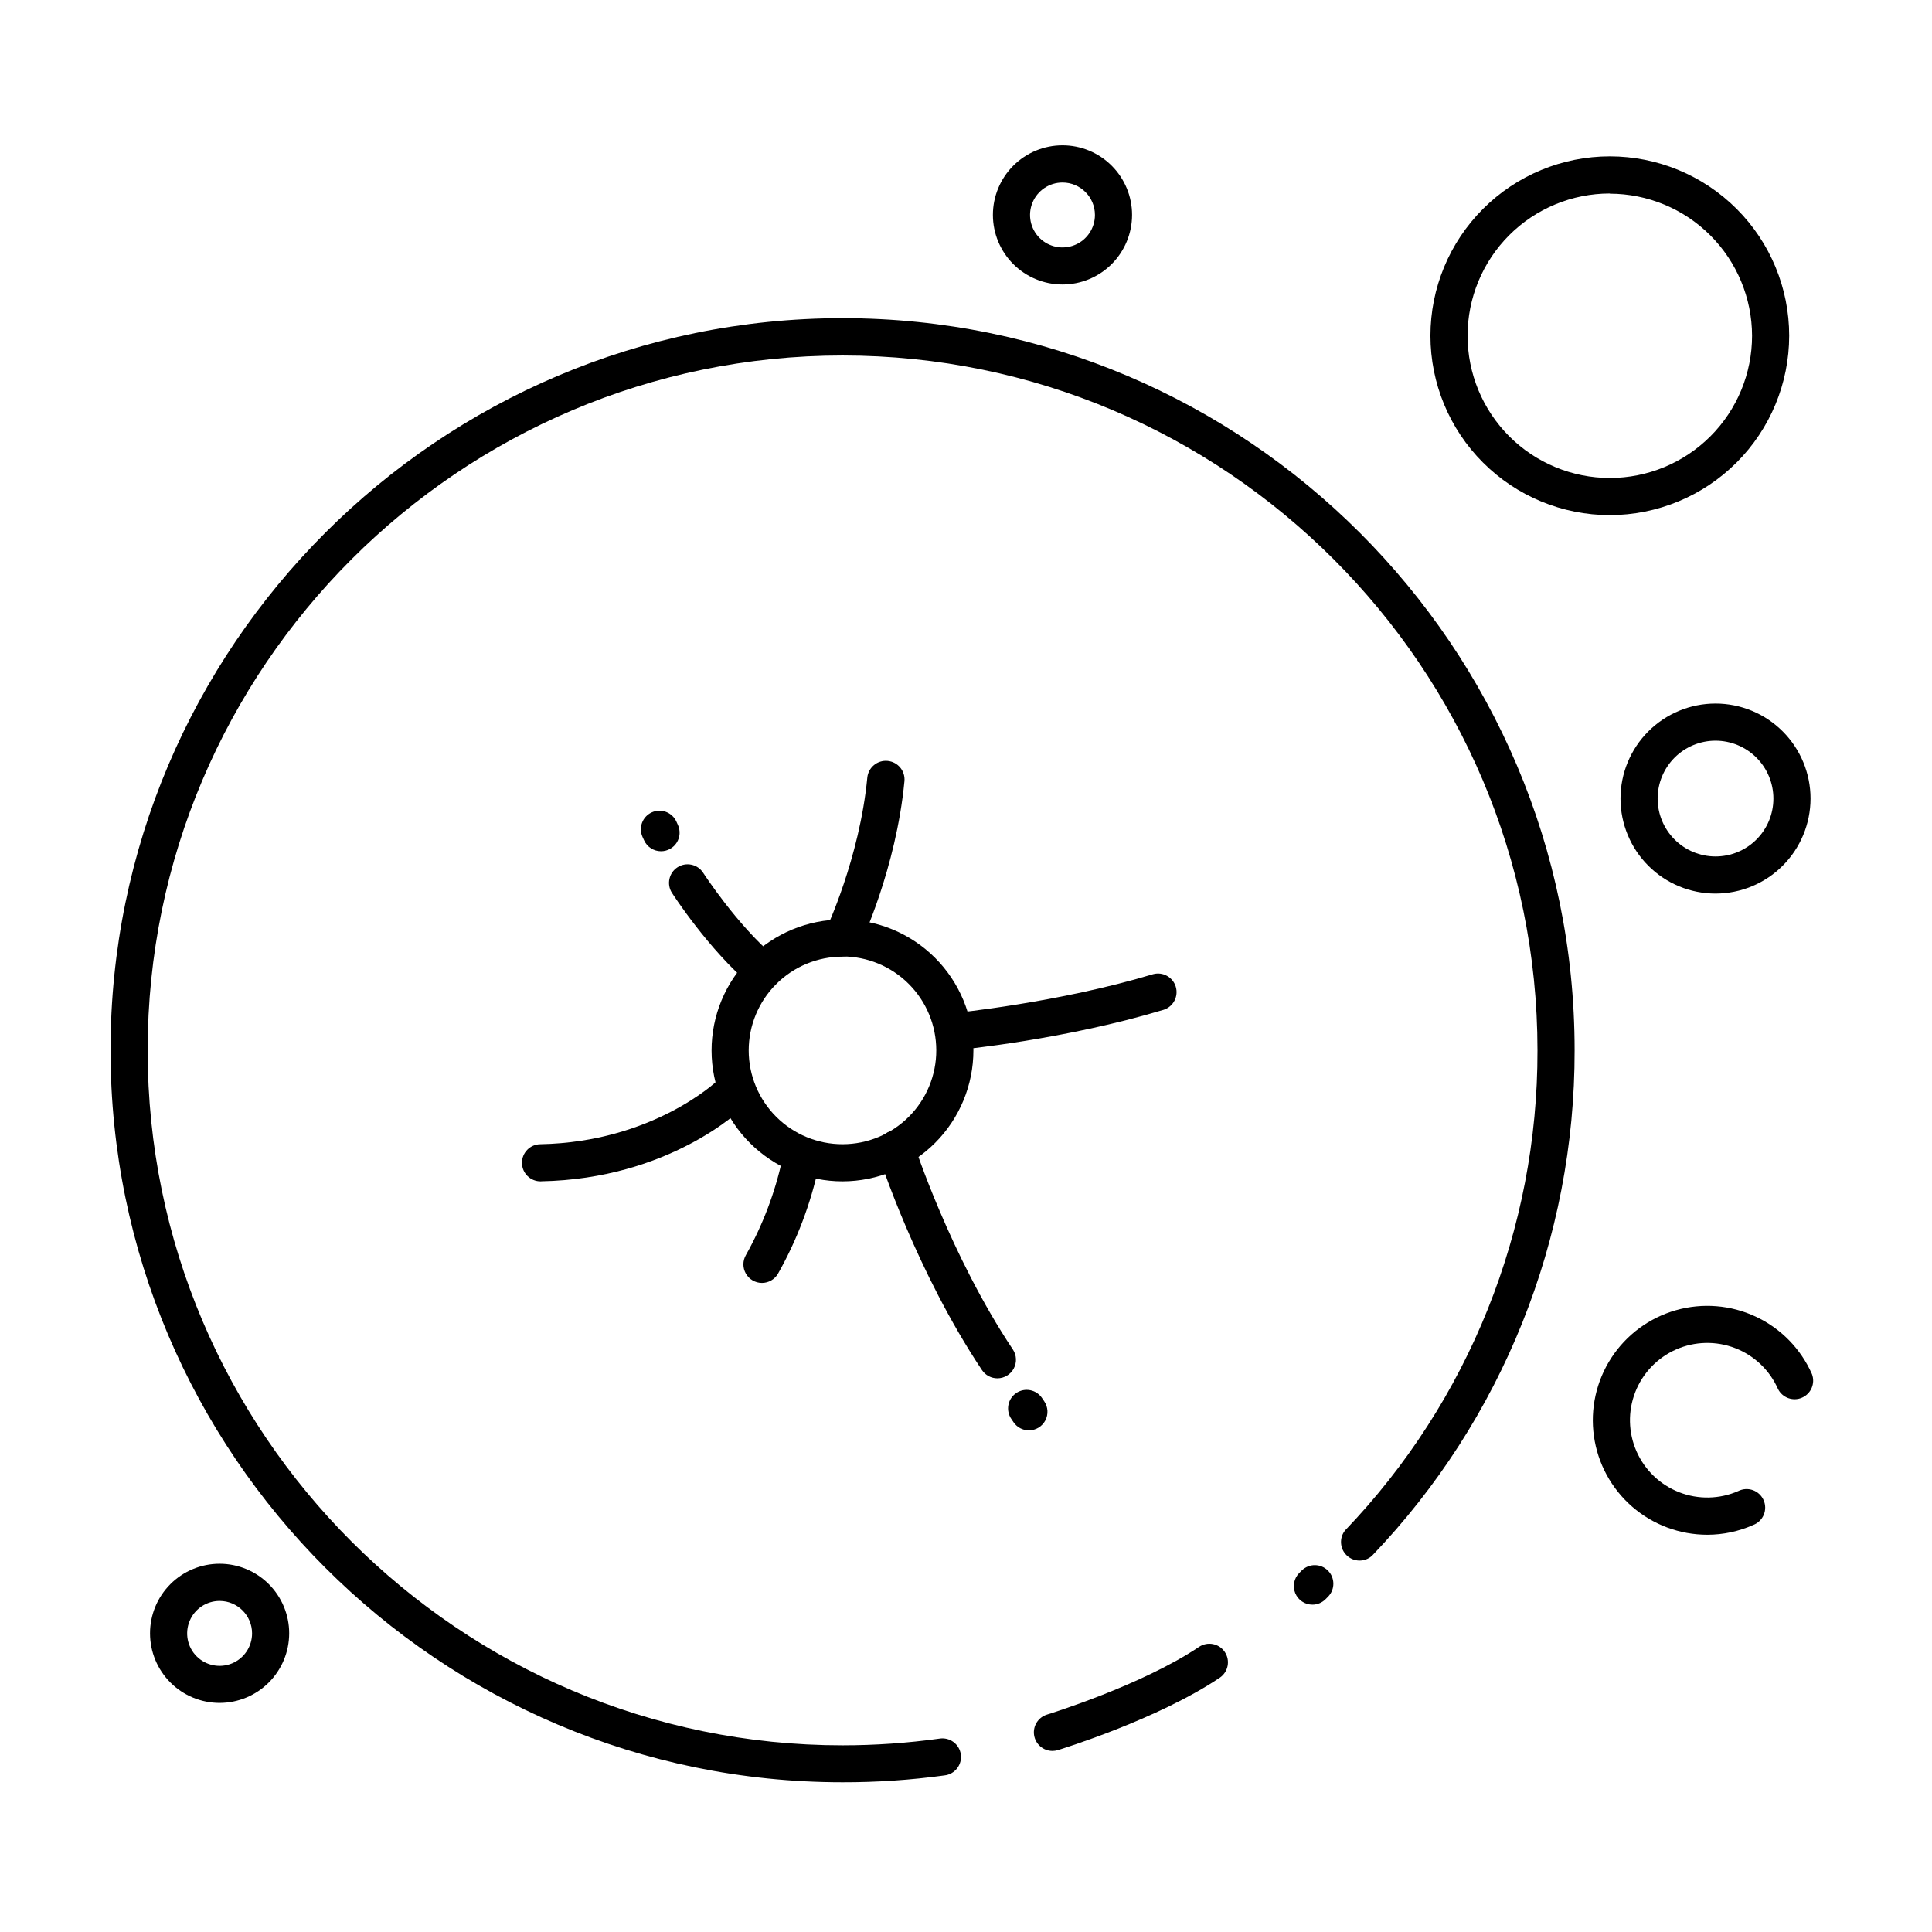 <?xml version="1.0" encoding="UTF-8"?>
<!-- Uploaded to: SVG Repo, www.svgrepo.com, Generator: SVG Repo Mixer Tools -->
<svg fill="#000000" width="800px" height="800px" version="1.1" viewBox="144 144 512 512" xmlns="http://www.w3.org/2000/svg">
 <g>
  <path d="m596.49 550.72c-7.32 0.012-14.398-2.625-19.93-7.422-5.527-4.801-9.133-11.438-10.152-18.688-1.02-7.25 0.621-14.625 4.613-20.762 3.996-6.137 10.074-10.621 17.117-12.625 7.039-2.004 14.57-1.395 21.195 1.719 6.629 3.113 11.906 8.52 14.859 15.219 0.918 2.449-0.238 5.191-2.637 6.238-2.398 1.047-5.195 0.035-6.367-2.301-2.195-4.969-6.269-8.863-11.332-10.824-5.062-1.965-10.699-1.84-15.668 0.348-4.969 2.191-8.867 6.262-10.836 11.324-1.969 5.059-1.848 10.695 0.336 15.668 2.184 4.969 6.254 8.871 11.312 10.844 5.059 1.973 10.695 1.859 15.668-0.32 1.207-0.605 2.609-0.688 3.879-0.23 1.27 0.461 2.293 1.422 2.832 2.656 0.543 1.238 0.551 2.644 0.027 3.887-0.527 1.242-1.539 2.215-2.805 2.691-3.812 1.691-7.938 2.57-12.113 2.578z"/>
  <path d="m367.29 616.32c-106.97 0-194-87.023-194-194 0-106.97 87.027-194 194-194 106.97 0 194 87.055 194 194 0.094 49.93-19.152 97.953-53.707 133.99-1.906 1.707-4.809 1.668-6.664-0.098-1.859-1.762-2.055-4.656-0.449-6.652 32.797-34.215 51.066-79.797 50.98-127.19 0-101.55-82.656-184.16-184.16-184.16s-184.16 82.656-184.16 184.16 82.656 184.16 184.16 184.16c8.578-0.004 17.148-0.594 25.645-1.773 1.312-0.219 2.656 0.098 3.731 0.883 1.07 0.785 1.781 1.973 1.965 3.289 0.184 1.32-0.176 2.652-0.992 3.703-0.816 1.051-2.023 1.723-3.344 1.867-8.949 1.23-17.973 1.836-27.004 1.82z"/>
  <path d="m570.62 280.51c-12.609 0-24.699-5.008-33.613-13.926-8.914-8.914-13.926-21.004-13.926-33.613 0-12.605 5.012-24.699 13.926-33.613 8.914-8.914 21.004-13.922 33.613-13.922 12.605 0 24.699 5.008 33.613 13.922 8.914 8.914 13.922 21.008 13.922 33.613-0.012 12.605-5.023 24.688-13.938 33.602-8.91 8.91-20.996 13.922-33.598 13.938zm0-85.234c-10 0-19.586 3.973-26.656 11.039-7.07 7.07-11.043 16.66-11.043 26.656 0 10 3.973 19.586 11.043 26.656 7.07 7.07 16.656 11.043 26.656 11.043 9.996 0 19.586-3.973 26.656-11.043 7.07-7.07 11.039-16.656 11.039-26.656-0.023-9.984-4.008-19.551-11.07-26.609-7.066-7.055-16.641-11.023-26.625-11.039z"/>
  <path d="m367.29 457.07c-9.199 0.004-18.023-3.644-24.535-10.145-6.512-6.5-10.172-15.32-10.18-24.523-0.008-9.199 3.641-18.023 10.137-24.535 6.5-6.516 15.32-10.18 24.52-10.188 9.199-0.012 18.027 3.633 24.543 10.129 6.512 6.5 10.18 15.316 10.191 24.516 0.004 9.207-3.644 18.035-10.148 24.547-6.5 6.516-15.324 10.184-24.527 10.199zm0-59.551c-6.594-0.008-12.922 2.609-17.59 7.273-4.664 4.664-7.285 10.988-7.285 17.586 0 6.594 2.625 12.922 7.293 17.582 4.664 4.66 10.992 7.277 17.59 7.269 6.598-0.008 12.918-2.637 17.578-7.309 4.656-4.668 7.266-11 7.25-17.598-0.008-6.586-2.625-12.898-7.281-17.559s-10.969-7.281-17.555-7.297z"/>
  <path d="m397.05 422.32c-1.305 0.062-2.582-0.398-3.547-1.277-0.965-0.879-1.543-2.106-1.605-3.414-0.129-2.715 1.973-5.023 4.691-5.148 0.277 0 27.957-2.766 52.988-10.312 2.57-0.707 5.242 0.766 6.012 3.32 0.773 2.555-0.633 5.262-3.168 6.098-25.988 7.871-53.715 10.578-54.887 10.688l-0.004-0.004c-0.16 0.027-0.32 0.043-0.48 0.051z"/>
  <path d="m408.33 509.27c-1.645 0.004-3.188-0.816-4.102-2.188-17.387-26.098-27.039-55.824-27.445-57.07-0.41-1.246-0.309-2.606 0.289-3.773 0.594-1.168 1.629-2.051 2.879-2.453 1.246-0.402 2.606-0.285 3.769 0.316 1.164 0.605 2.039 1.648 2.43 2.898 0.098 0.297 9.652 29.707 26.262 54.621h0.004c1.004 1.508 1.098 3.445 0.242 5.047-0.852 1.598-2.516 2.594-4.328 2.602z"/>
  <path d="m367.29 397.47c-1.688 0-3.262-0.867-4.164-2.297-0.898-1.43-1.004-3.223-0.273-4.746 0.09-0.188 8.953-18.98 10.992-40.344v-0.004c0.273-2.715 2.695-4.699 5.41-4.426 2.719 0.27 4.703 2.695 4.43 5.41-2.215 23.191-11.523 42.863-11.918 43.691-0.844 1.691-2.586 2.746-4.477 2.715z"/>
  <path d="m287.29 457.07c-2.715 0.023-4.938-2.156-4.961-4.875-0.027-2.719 2.156-4.941 4.875-4.965 29.758-0.57 46.711-16.66 46.879-16.816 0.93-0.914 2.188-1.418 3.496-1.406 1.305 0.016 2.551 0.547 3.465 1.48 1.902 1.941 1.867 5.059-0.074 6.961-0.789 0.777-19.73 18.973-53.57 19.609z"/>
  <path d="m345.93 483.99c-1.762 0-3.387-0.941-4.266-2.469-0.879-1.527-0.871-3.41 0.016-4.93 4.457-7.949 7.707-16.516 9.645-25.418 0.223-1.301 0.961-2.457 2.047-3.207 1.086-0.754 2.43-1.035 3.727-0.789 1.297 0.25 2.438 1.008 3.172 2.109 0.73 1.098 0.988 2.445 0.719 3.738-2.144 10.004-5.793 19.625-10.824 28.535-0.883 1.5-2.492 2.426-4.234 2.43z"/>
  <path d="m346.15 406.26c-1.16 0-2.289-0.41-3.176-1.164-11.219-9.516-20.516-23.883-20.91-24.492v0.004c-1.449-2.285-0.785-5.312 1.492-6.777 2.273-1.461 5.305-0.812 6.781 1.453 0.09 0.137 8.914 13.777 19 22.309l0.004-0.004c1.57 1.336 2.141 3.512 1.43 5.449-0.711 1.938-2.555 3.223-4.621 3.223z"/>
  <path d="m422.89 608.01c-2.43-0.008-4.492-1.793-4.848-4.199-0.359-2.406 1.098-4.711 3.422-5.426 0.246-0.078 25.082-7.723 40.285-17.938 2.258-1.516 5.312-0.918 6.828 1.34 1.52 2.254 0.918 5.312-1.336 6.828-16.434 11.039-41.84 18.852-42.914 19.188-0.465 0.137-0.949 0.207-1.438 0.207z"/>
  <path d="m491.8 569.25c-1.988 0-3.781-1.195-4.543-3.035-0.762-1.836-0.344-3.949 1.062-5.359l0.699-0.699-0.004 0.004c1.934-1.867 5-1.84 6.898 0.059 1.898 1.898 1.926 4.965 0.059 6.898l-0.699 0.699 0.004-0.004c-0.922 0.926-2.172 1.445-3.477 1.438z"/>
  <path d="m416.67 523.06c-1.641 0-3.168-0.816-4.086-2.176l-0.551-0.816c-0.754-1.082-1.043-2.422-0.801-3.719 0.238-1.297 0.992-2.441 2.086-3.18s2.438-1.004 3.731-0.742 2.426 1.035 3.144 2.141l0.551 0.816c1.02 1.508 1.121 3.453 0.27 5.062-0.855 1.605-2.523 2.613-4.344 2.613z"/>
  <path d="m319.17 369.59c-1.918 0-3.664-1.121-4.465-2.863l-0.414-0.895v-0.004c-1.137-2.473-0.055-5.394 2.418-6.531 2.473-1.137 5.398-0.051 6.535 2.422l0.402 0.887v-0.004c0.707 1.523 0.586 3.305-0.32 4.719-0.902 1.414-2.465 2.269-4.144 2.269z"/>
  <path d="m598.63 380.81c-6.68 0-13.082-2.652-17.805-7.375-4.723-4.719-7.375-11.125-7.375-17.805 0-6.676 2.652-13.082 7.375-17.805 4.723-4.723 11.125-7.375 17.805-7.375 6.68 0 13.082 2.652 17.805 7.375 4.723 4.723 7.375 11.129 7.375 17.805-0.008 6.676-2.66 13.078-7.383 17.797-4.719 4.723-11.121 7.375-17.797 7.383zm0-40.52c-4.066 0-7.969 1.617-10.848 4.492-2.875 2.879-4.492 6.781-4.492 10.848 0 4.07 1.617 7.973 4.492 10.848 2.879 2.879 6.781 4.492 10.848 4.492 4.07 0 7.973-1.613 10.848-4.492 2.879-2.875 4.492-6.777 4.492-10.848 0-4.066-1.617-7.969-4.496-10.844-2.875-2.875-6.777-4.492-10.844-4.496z"/>
  <path d="m425.58 219.39c-4.891 0.004-9.582-1.938-13.043-5.394-3.461-3.457-5.406-8.148-5.406-13.039-0.004-4.891 1.941-9.582 5.398-13.043 3.457-3.457 8.148-5.402 13.039-5.402 4.891-0.004 9.582 1.941 13.039 5.398 3.461 3.457 5.402 8.148 5.402 13.039-0.004 4.887-1.945 9.574-5.402 13.031-3.453 3.457-8.141 5.402-13.027 5.41zm0-27.02c-3.481-0.004-6.621 2.09-7.953 5.305-1.332 3.215-0.598 6.914 1.863 9.375 2.461 2.461 6.16 3.195 9.375 1.863 3.215-1.332 5.309-4.473 5.305-7.953-0.004-4.742-3.848-8.586-8.59-8.59z"/>
  <path d="m202.21 595.29c-4.891 0-9.586-1.941-13.043-5.398-3.461-3.457-5.406-8.145-5.406-13.035-0.004-4.894 1.938-9.586 5.394-13.043 3.457-3.461 8.148-5.406 13.039-5.406 4.894 0 9.582 1.941 13.043 5.402 3.457 3.457 5.402 8.148 5.402 13.039-0.004 4.887-1.949 9.574-5.402 13.031-3.457 3.457-8.141 5.402-13.027 5.41zm0-27.023c-3.481-0.004-6.621 2.09-7.953 5.305-1.336 3.215-0.602 6.918 1.859 9.379 2.461 2.461 6.164 3.195 9.379 1.863 3.215-1.336 5.309-4.477 5.305-7.957-0.004-4.742-3.848-8.582-8.59-8.59z"/>
 </g>
</svg>